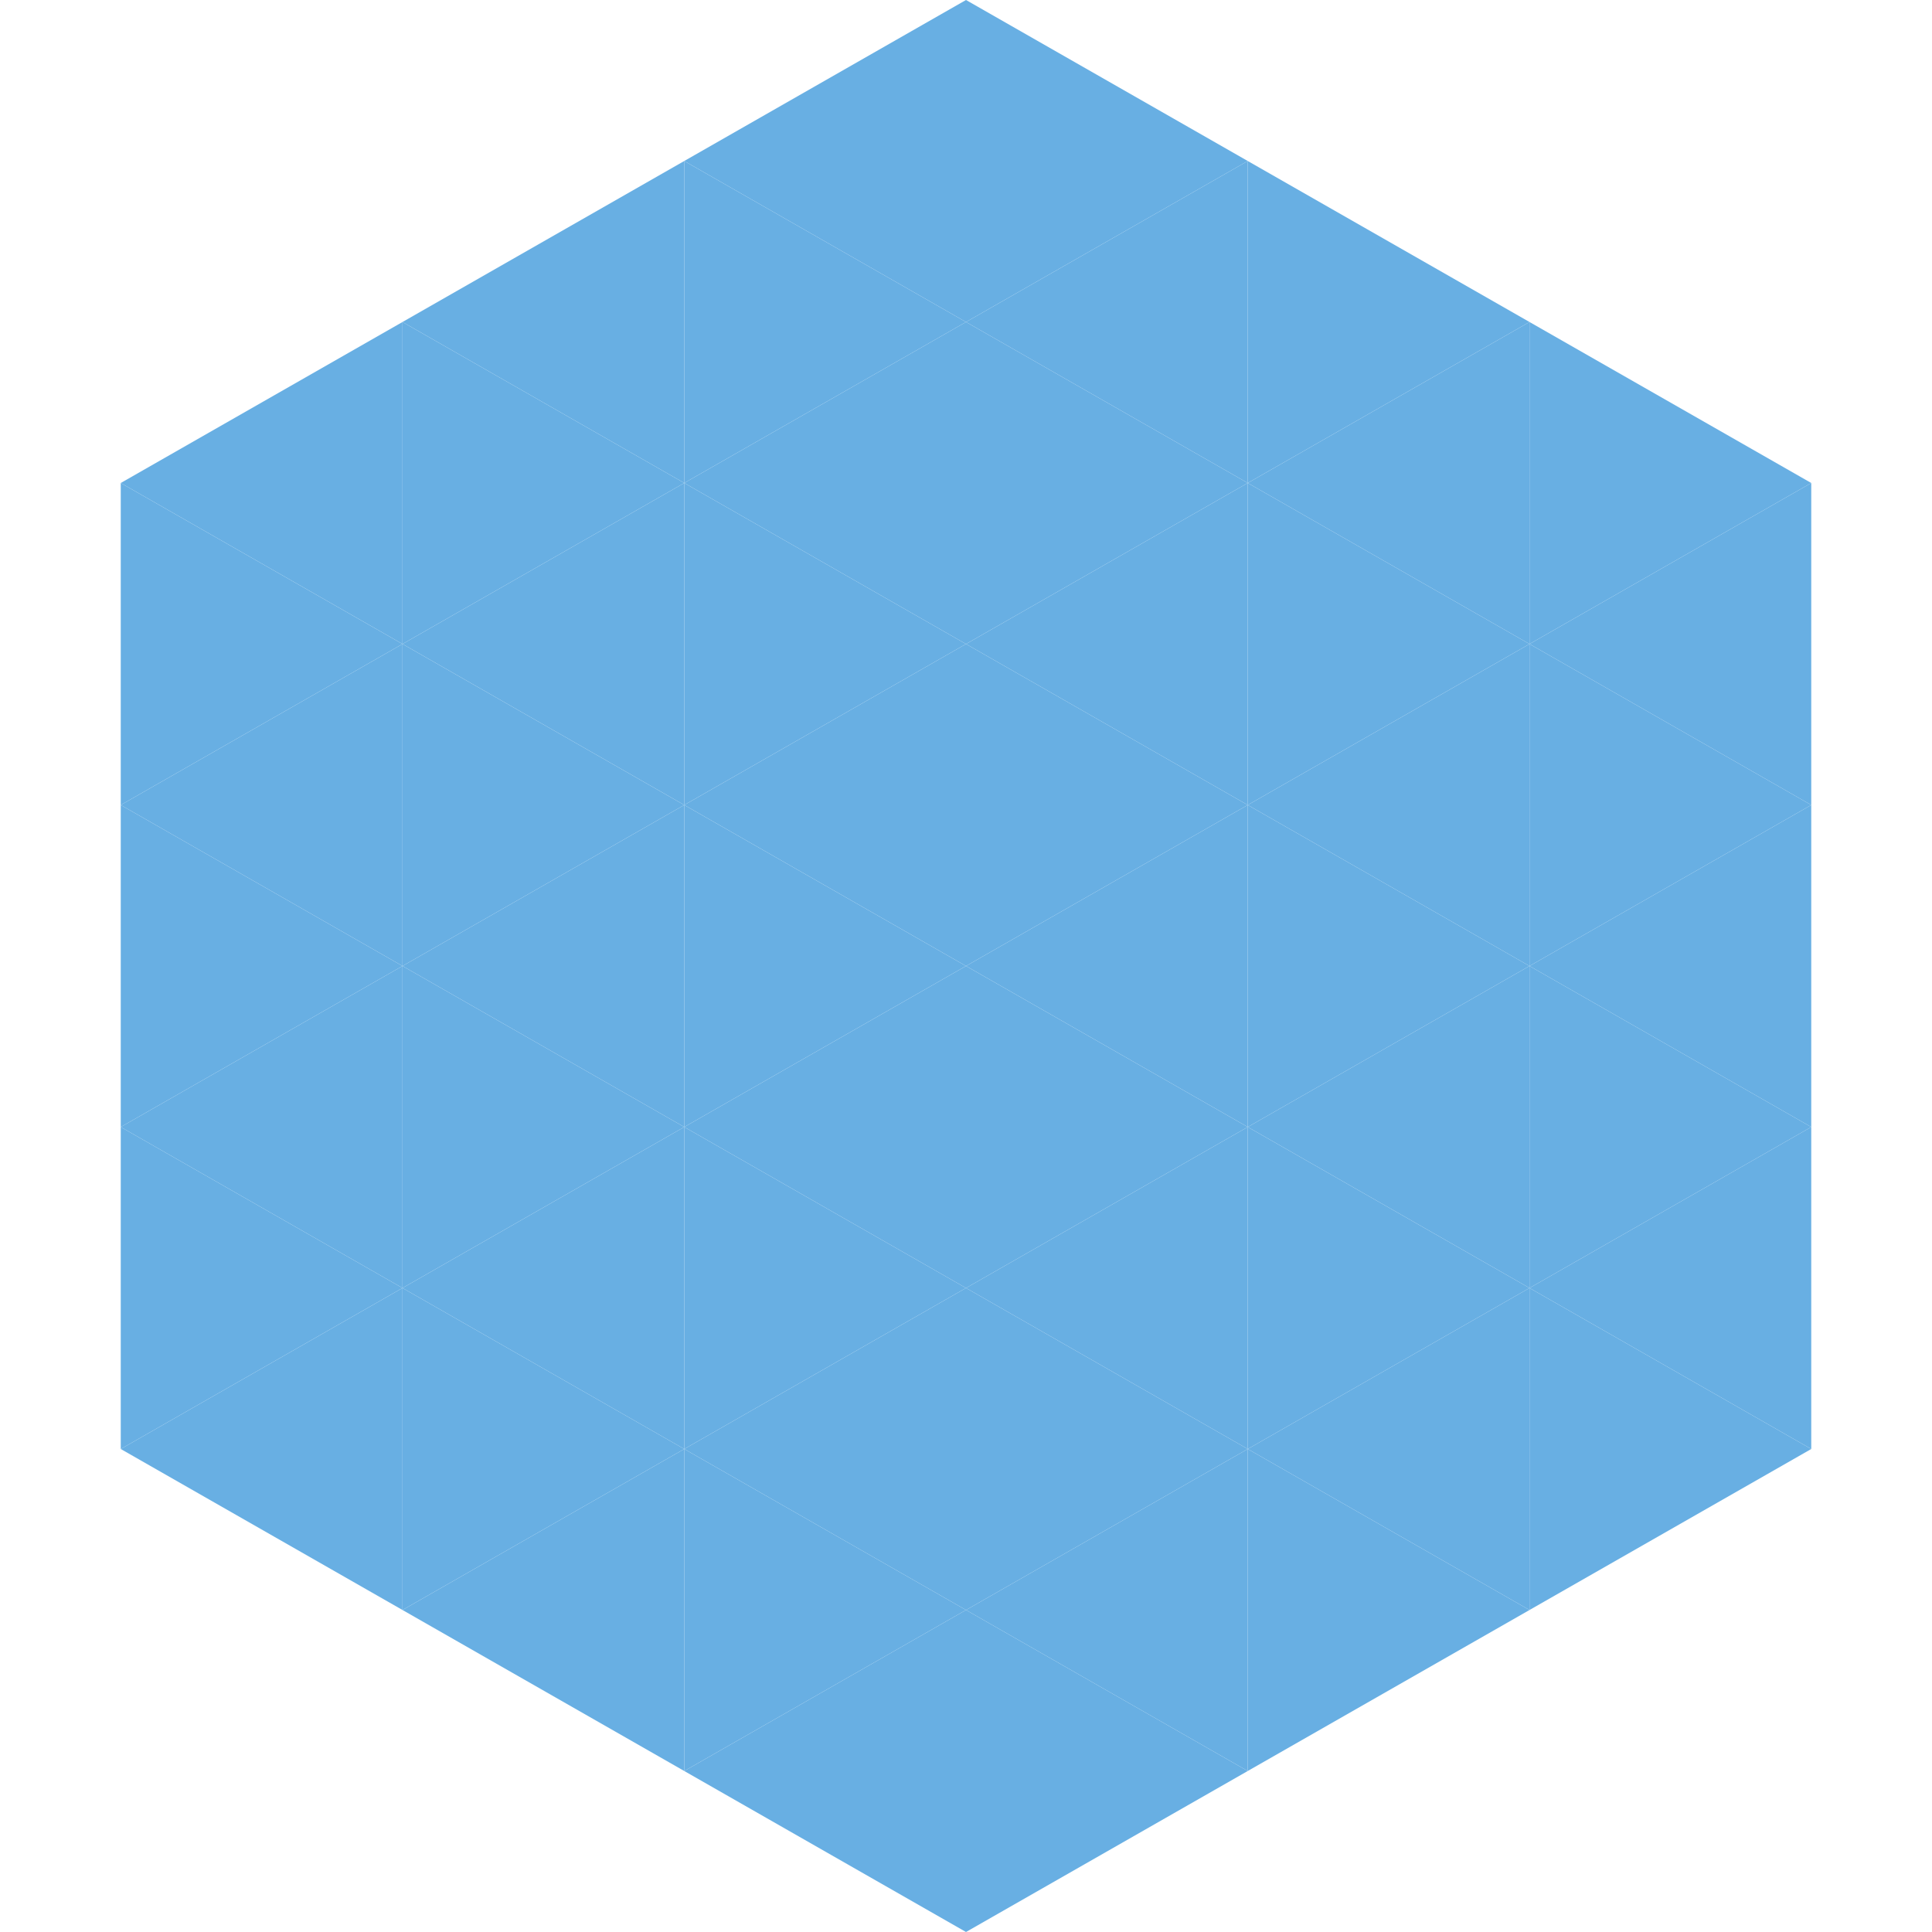 <?xml version="1.0"?>
<!-- Generated by SVGo -->
<svg width="240" height="240"
     xmlns="http://www.w3.org/2000/svg"
     xmlns:xlink="http://www.w3.org/1999/xlink">
<polygon points="50,40 15,60 50,80" style="fill:rgb(104,175,227)" />
<polygon points="190,40 225,60 190,80" style="fill:rgb(104,175,227)" />
<polygon points="15,60 50,80 15,100" style="fill:rgb(104,175,227)" />
<polygon points="225,60 190,80 225,100" style="fill:rgb(104,175,227)" />
<polygon points="50,80 15,100 50,120" style="fill:rgb(104,175,227)" />
<polygon points="190,80 225,100 190,120" style="fill:rgb(104,175,227)" />
<polygon points="15,100 50,120 15,140" style="fill:rgb(104,175,227)" />
<polygon points="225,100 190,120 225,140" style="fill:rgb(104,175,227)" />
<polygon points="50,120 15,140 50,160" style="fill:rgb(104,175,227)" />
<polygon points="190,120 225,140 190,160" style="fill:rgb(104,175,227)" />
<polygon points="15,140 50,160 15,180" style="fill:rgb(104,175,227)" />
<polygon points="225,140 190,160 225,180" style="fill:rgb(104,175,227)" />
<polygon points="50,160 15,180 50,200" style="fill:rgb(104,175,227)" />
<polygon points="190,160 225,180 190,200" style="fill:rgb(104,175,227)" />
<polygon points="15,180 50,200 15,220" style="fill:rgb(255,255,255); fill-opacity:0" />
<polygon points="225,180 190,200 225,220" style="fill:rgb(255,255,255); fill-opacity:0" />
<polygon points="50,0 85,20 50,40" style="fill:rgb(255,255,255); fill-opacity:0" />
<polygon points="190,0 155,20 190,40" style="fill:rgb(255,255,255); fill-opacity:0" />
<polygon points="85,20 50,40 85,60" style="fill:rgb(104,175,227)" />
<polygon points="155,20 190,40 155,60" style="fill:rgb(104,175,227)" />
<polygon points="50,40 85,60 50,80" style="fill:rgb(104,175,227)" />
<polygon points="190,40 155,60 190,80" style="fill:rgb(104,175,227)" />
<polygon points="85,60 50,80 85,100" style="fill:rgb(104,175,227)" />
<polygon points="155,60 190,80 155,100" style="fill:rgb(104,175,227)" />
<polygon points="50,80 85,100 50,120" style="fill:rgb(104,175,227)" />
<polygon points="190,80 155,100 190,120" style="fill:rgb(104,175,227)" />
<polygon points="85,100 50,120 85,140" style="fill:rgb(104,175,227)" />
<polygon points="155,100 190,120 155,140" style="fill:rgb(104,175,227)" />
<polygon points="50,120 85,140 50,160" style="fill:rgb(104,175,227)" />
<polygon points="190,120 155,140 190,160" style="fill:rgb(104,175,227)" />
<polygon points="85,140 50,160 85,180" style="fill:rgb(104,175,227)" />
<polygon points="155,140 190,160 155,180" style="fill:rgb(104,175,227)" />
<polygon points="50,160 85,180 50,200" style="fill:rgb(104,175,227)" />
<polygon points="190,160 155,180 190,200" style="fill:rgb(104,175,227)" />
<polygon points="85,180 50,200 85,220" style="fill:rgb(104,175,227)" />
<polygon points="155,180 190,200 155,220" style="fill:rgb(104,175,227)" />
<polygon points="120,0 85,20 120,40" style="fill:rgb(104,175,227)" />
<polygon points="120,0 155,20 120,40" style="fill:rgb(104,175,227)" />
<polygon points="85,20 120,40 85,60" style="fill:rgb(104,175,227)" />
<polygon points="155,20 120,40 155,60" style="fill:rgb(104,175,227)" />
<polygon points="120,40 85,60 120,80" style="fill:rgb(104,175,227)" />
<polygon points="120,40 155,60 120,80" style="fill:rgb(104,175,227)" />
<polygon points="85,60 120,80 85,100" style="fill:rgb(104,175,227)" />
<polygon points="155,60 120,80 155,100" style="fill:rgb(104,175,227)" />
<polygon points="120,80 85,100 120,120" style="fill:rgb(104,175,227)" />
<polygon points="120,80 155,100 120,120" style="fill:rgb(104,175,227)" />
<polygon points="85,100 120,120 85,140" style="fill:rgb(104,175,227)" />
<polygon points="155,100 120,120 155,140" style="fill:rgb(104,175,227)" />
<polygon points="120,120 85,140 120,160" style="fill:rgb(104,175,227)" />
<polygon points="120,120 155,140 120,160" style="fill:rgb(104,175,227)" />
<polygon points="85,140 120,160 85,180" style="fill:rgb(104,175,227)" />
<polygon points="155,140 120,160 155,180" style="fill:rgb(104,175,227)" />
<polygon points="120,160 85,180 120,200" style="fill:rgb(104,175,227)" />
<polygon points="120,160 155,180 120,200" style="fill:rgb(104,175,227)" />
<polygon points="85,180 120,200 85,220" style="fill:rgb(104,175,227)" />
<polygon points="155,180 120,200 155,220" style="fill:rgb(104,175,227)" />
<polygon points="120,200 85,220 120,240" style="fill:rgb(104,175,227)" />
<polygon points="120,200 155,220 120,240" style="fill:rgb(104,175,227)" />
<polygon points="85,220 120,240 85,260" style="fill:rgb(255,255,255); fill-opacity:0" />
<polygon points="155,220 120,240 155,260" style="fill:rgb(255,255,255); fill-opacity:0" />
</svg>
